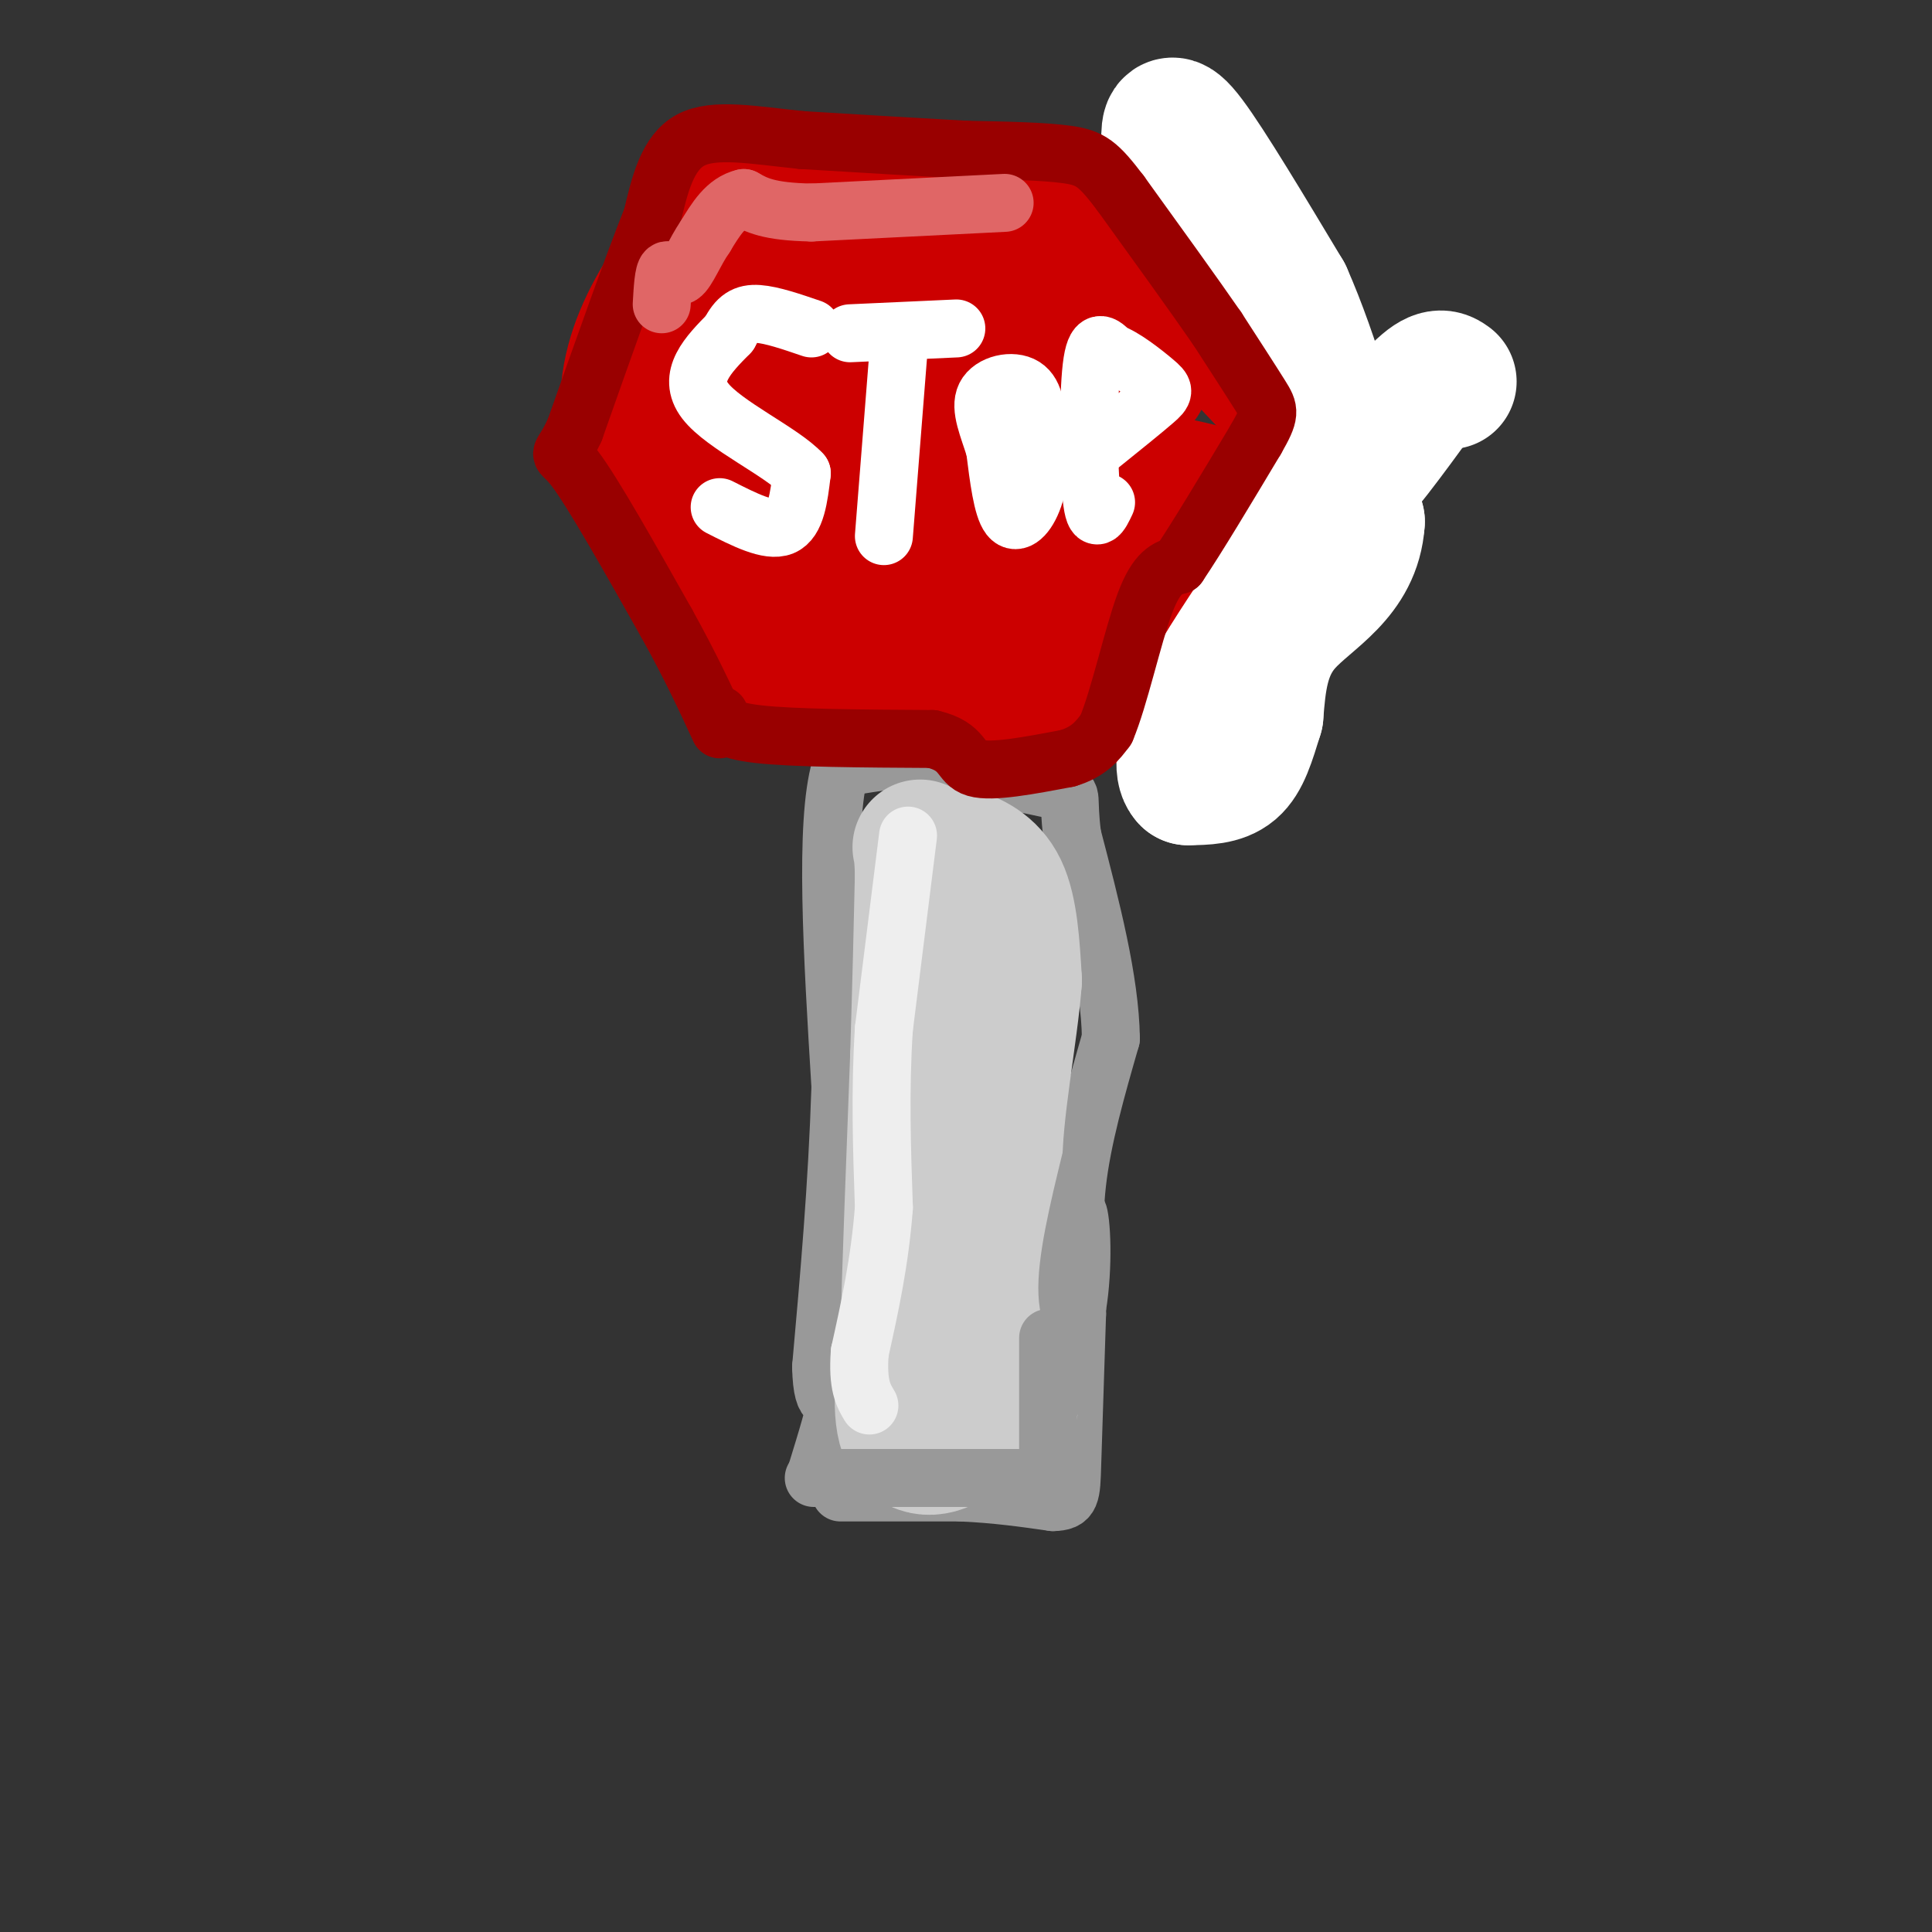 <svg viewBox='0 0 400 400' version='1.1' xmlns='http://www.w3.org/2000/svg' xmlns:xlink='http://www.w3.org/1999/xlink'><rect x="0" y="0" width="400" height="400" fill="#333333" stroke="none"/><g fill='none' stroke='#999999' stroke-width='12' stroke-linecap='round' stroke-linejoin='round'><path d='M174,309c0.000,0.000 25.000,0.000 25,0'/><path d='M199,309c7.333,0.333 13.167,1.167 19,2'/><path d='M218,311c3.800,-0.089 3.800,-1.311 4,-8c0.200,-6.689 0.600,-18.844 1,-31'/><path d='M223,272c-0.156,-9.489 -1.044,-17.711 0,-27c1.044,-9.289 4.022,-19.644 7,-30'/><path d='M230,215c-0.167,-12.000 -4.083,-27.000 -8,-42'/><path d='M222,173c-1.067,-8.400 0.267,-8.400 -2,-9c-2.267,-0.600 -8.133,-1.800 -14,-3'/><path d='M206,161c-3.976,-0.202 -6.917,0.792 -8,0c-1.083,-0.792 -0.310,-3.369 -4,-4c-3.690,-0.631 -11.845,0.685 -20,2'/><path d='M174,159c-3.333,11.333 -1.667,38.667 0,66'/><path d='M174,225c-0.667,20.667 -2.333,39.333 -4,58'/><path d='M170,283c0.222,9.911 2.778,5.689 3,7c0.222,1.311 -1.889,8.156 -4,15'/></g>
<g fill='none' stroke='#cccccc' stroke-width='28' stroke-linecap='round' stroke-linejoin='round'><path d='M205,186c0.000,0.000 0.000,46.000 0,46'/><path d='M205,232c-0.500,16.167 -1.750,33.583 -3,51'/><path d='M202,283c-1.167,10.833 -2.583,12.417 -4,14'/><path d='M198,297c-2.844,3.111 -7.956,3.889 -10,0c-2.044,-3.889 -1.022,-12.444 0,-21'/><path d='M188,276c0.333,-13.000 1.167,-35.000 2,-57'/><path d='M190,219c0.500,-15.833 0.750,-26.917 1,-38'/><path d='M191,181c-0.156,-7.067 -1.044,-5.733 0,-5c1.044,0.733 4.022,0.867 7,1'/><path d='M198,177c2.956,0.867 6.844,2.533 9,7c2.156,4.467 2.578,11.733 3,19'/><path d='M210,203c-0.778,10.689 -4.222,27.911 -4,38c0.222,10.089 4.111,13.044 8,16'/><path d='M214,257c0.500,8.500 -2.250,21.750 -5,35'/></g>
<g fill='none' stroke='#999999' stroke-width='6' stroke-linecap='round' stroke-linejoin='round'><path d='M223,239c-2.667,10.917 -5.333,21.833 -5,29c0.333,7.167 3.667,10.583 7,14'/><path d='M225,282c-0.822,5.600 -6.378,12.600 -7,11c-0.622,-1.600 3.689,-11.800 8,-22'/><path d='M226,271c1.422,-8.578 0.978,-19.022 0,-21c-0.978,-1.978 -2.489,4.511 -4,11'/><path d='M222,261c-1.500,6.500 -3.250,17.250 -5,28'/></g>
<g fill='none' stroke='#999999' stroke-width='12' stroke-linecap='round' stroke-linejoin='round'><path d='M215,306c0.000,0.000 -41.000,0.000 -41,0'/><path d='M174,306c-7.500,0.000 -5.750,0.000 -4,0'/><path d='M217,301c0.000,0.000 0.000,-24.000 0,-24'/></g>
<g fill='none' stroke='#eeeeee' stroke-width='12' stroke-linecap='round' stroke-linejoin='round'><path d='M188,173c0.000,0.000 -5.000,40.000 -5,40'/><path d='M183,213c-0.833,12.833 -0.417,24.917 0,37'/><path d='M183,250c-0.833,11.167 -2.917,20.583 -5,30'/><path d='M178,280c-0.500,6.833 0.750,8.917 2,11'/></g>
<g fill='none' stroke='#cc0000' stroke-width='28' stroke-linecap='round' stroke-linejoin='round'><path d='M230,144c-11.333,0.750 -22.667,1.500 -32,1c-9.333,-0.500 -16.667,-2.250 -24,-4'/><path d='M174,141c-6.833,-0.833 -11.917,-0.917 -17,-1'/><path d='M157,140c-3.333,-0.667 -3.167,-1.833 -3,-3'/><path d='M154,137c-4.500,-9.167 -14.250,-30.583 -24,-52'/><path d='M130,85c-0.500,-15.667 10.250,-28.833 21,-42'/><path d='M151,43c12.000,-6.333 31.500,-1.167 51,4'/><path d='M202,47c12.333,0.333 17.667,-0.833 23,-2'/><path d='M225,45c8.429,3.571 18.000,13.500 28,24c10.000,10.500 20.429,21.571 24,26c3.571,4.429 0.286,2.214 -3,0'/><path d='M274,95c-4.952,3.667 -15.833,12.833 -22,20c-6.167,7.167 -7.619,12.333 -10,15c-2.381,2.667 -5.690,2.833 -9,3'/><path d='M233,133c-16.644,0.822 -53.756,1.378 -59,-1c-5.244,-2.378 21.378,-7.689 48,-13'/><path d='M222,119c16.702,-3.262 34.458,-4.917 19,-6c-15.458,-1.083 -64.131,-1.595 -75,-4c-10.869,-2.405 16.065,-6.702 43,-11'/><path d='M209,98c17.522,-0.195 39.828,4.818 43,5c3.172,0.182 -12.789,-4.467 -34,-6c-21.211,-1.533 -47.672,0.049 -64,0c-16.328,-0.049 -22.522,-1.728 -16,-5c6.522,-3.272 25.761,-8.136 45,-13'/><path d='M183,79c10.219,-3.284 13.267,-4.994 18,-4c4.733,0.994 11.149,4.692 17,6c5.851,1.308 11.135,0.227 15,-1c3.865,-1.227 6.310,-2.600 -4,-3c-10.310,-0.400 -33.374,0.171 -47,-1c-13.626,-1.171 -17.813,-4.086 -22,-7'/><path d='M160,69c-7.679,-1.667 -15.875,-2.333 -9,-3c6.875,-0.667 28.821,-1.333 43,0c14.179,1.333 20.589,4.667 27,8'/></g>
<g fill='none' stroke='#ffffff' stroke-width='28' stroke-linecap='round' stroke-linejoin='round'><path d='M242,29c0.000,-2.667 0.000,-5.333 4,0c4.000,5.333 12.000,18.667 20,32'/><path d='M266,61c5.833,13.167 10.417,30.083 15,47'/><path d='M281,108c-0.733,11.133 -10.067,15.467 -15,21c-4.933,5.533 -5.467,12.267 -6,19'/><path d='M260,148c-1.644,5.311 -2.756,9.089 -5,11c-2.244,1.911 -5.622,1.956 -9,2'/><path d='M246,161c-1.578,-1.556 -1.022,-6.444 2,-13c3.022,-6.556 8.511,-14.778 14,-23'/><path d='M262,125c4.833,-9.226 9.917,-20.792 12,-24c2.083,-3.208 1.167,1.940 4,0c2.833,-1.940 9.417,-10.970 16,-20'/><path d='M294,81c3.667,-3.667 4.833,-2.833 6,-2'/></g>
<g fill='none' stroke='#990000' stroke-width='12' stroke-linecap='round' stroke-linejoin='round'><path d='M149,148c0.333,1.583 0.667,3.167 8,4c7.333,0.833 21.667,0.917 36,1'/><path d='M193,153c6.756,1.578 5.644,5.022 9,6c3.356,0.978 11.178,-0.511 19,-2'/><path d='M221,157c4.500,-1.333 6.250,-3.667 8,-6'/><path d='M229,151c2.711,-6.356 5.489,-19.244 8,-26c2.511,-6.756 4.756,-7.378 7,-8'/><path d='M244,117c3.833,-5.667 9.917,-15.833 16,-26'/><path d='M260,91c3.111,-5.422 2.889,-5.978 1,-9c-1.889,-3.022 -5.444,-8.511 -9,-14'/><path d='M252,68c-4.833,-7.000 -12.417,-17.500 -20,-28'/><path d='M232,40c-4.622,-6.089 -6.178,-7.311 -11,-8c-4.822,-0.689 -12.911,-0.844 -21,-1'/><path d='M200,31c-9.167,-0.500 -21.583,-1.250 -34,-2'/><path d='M166,29c-10.044,-1.022 -18.156,-2.578 -23,0c-4.844,2.578 -6.422,9.289 -8,16'/><path d='M135,45c-4.000,10.000 -10.000,27.000 -16,44'/><path d='M119,89c-3.333,7.200 -3.667,3.200 0,8c3.667,4.800 11.333,18.400 19,32'/><path d='M138,129c5.000,9.000 8.000,15.500 11,22'/></g>
<g fill='none' stroke='#ffffff' stroke-width='12' stroke-linecap='round' stroke-linejoin='round'><path d='M149,105c5.083,2.583 10.167,5.167 13,4c2.833,-1.167 3.417,-6.083 4,-11'/><path d='M166,98c-4.044,-4.422 -16.156,-9.978 -20,-15c-3.844,-5.022 0.578,-9.511 5,-14'/><path d='M151,69c1.622,-3.200 3.178,-4.200 6,-4c2.822,0.200 6.911,1.600 11,3'/><path d='M186,73c0.000,0.000 -3.000,38.000 -3,38'/><path d='M198,68c0.000,0.000 -22.000,1.000 -22,1'/><path d='M216,89c-0.356,5.156 -0.711,10.311 -2,14c-1.289,3.689 -3.511,5.911 -5,4c-1.489,-1.911 -2.244,-7.956 -3,-14'/><path d='M206,93c-1.357,-4.424 -3.250,-8.485 -2,-11c1.250,-2.515 5.644,-3.485 8,-2c2.356,1.485 2.673,5.424 2,8c-0.673,2.576 -2.337,3.788 -4,5'/><path d='M229,104c-1.178,2.511 -2.356,5.022 -3,-1c-0.644,-6.022 -0.756,-20.578 0,-27c0.756,-6.422 2.378,-4.711 4,-3'/><path d='M230,73c2.524,0.762 6.833,4.167 9,6c2.167,1.833 2.190,2.095 0,4c-2.190,1.905 -6.595,5.452 -11,9'/></g>
<g fill='none' stroke='#e06666' stroke-width='12' stroke-linecap='round' stroke-linejoin='round'><path d='M208,42c0.000,0.000 -40.000,2.000 -40,2'/><path d='M168,44c-9.000,-0.167 -11.500,-1.583 -14,-3'/><path d='M154,41c-3.667,0.833 -5.833,4.417 -8,8'/><path d='M146,49c-2.202,3.190 -3.708,7.167 -5,8c-1.292,0.833 -2.369,-1.476 -3,-1c-0.631,0.476 -0.815,3.738 -1,7'/></g>
</svg>